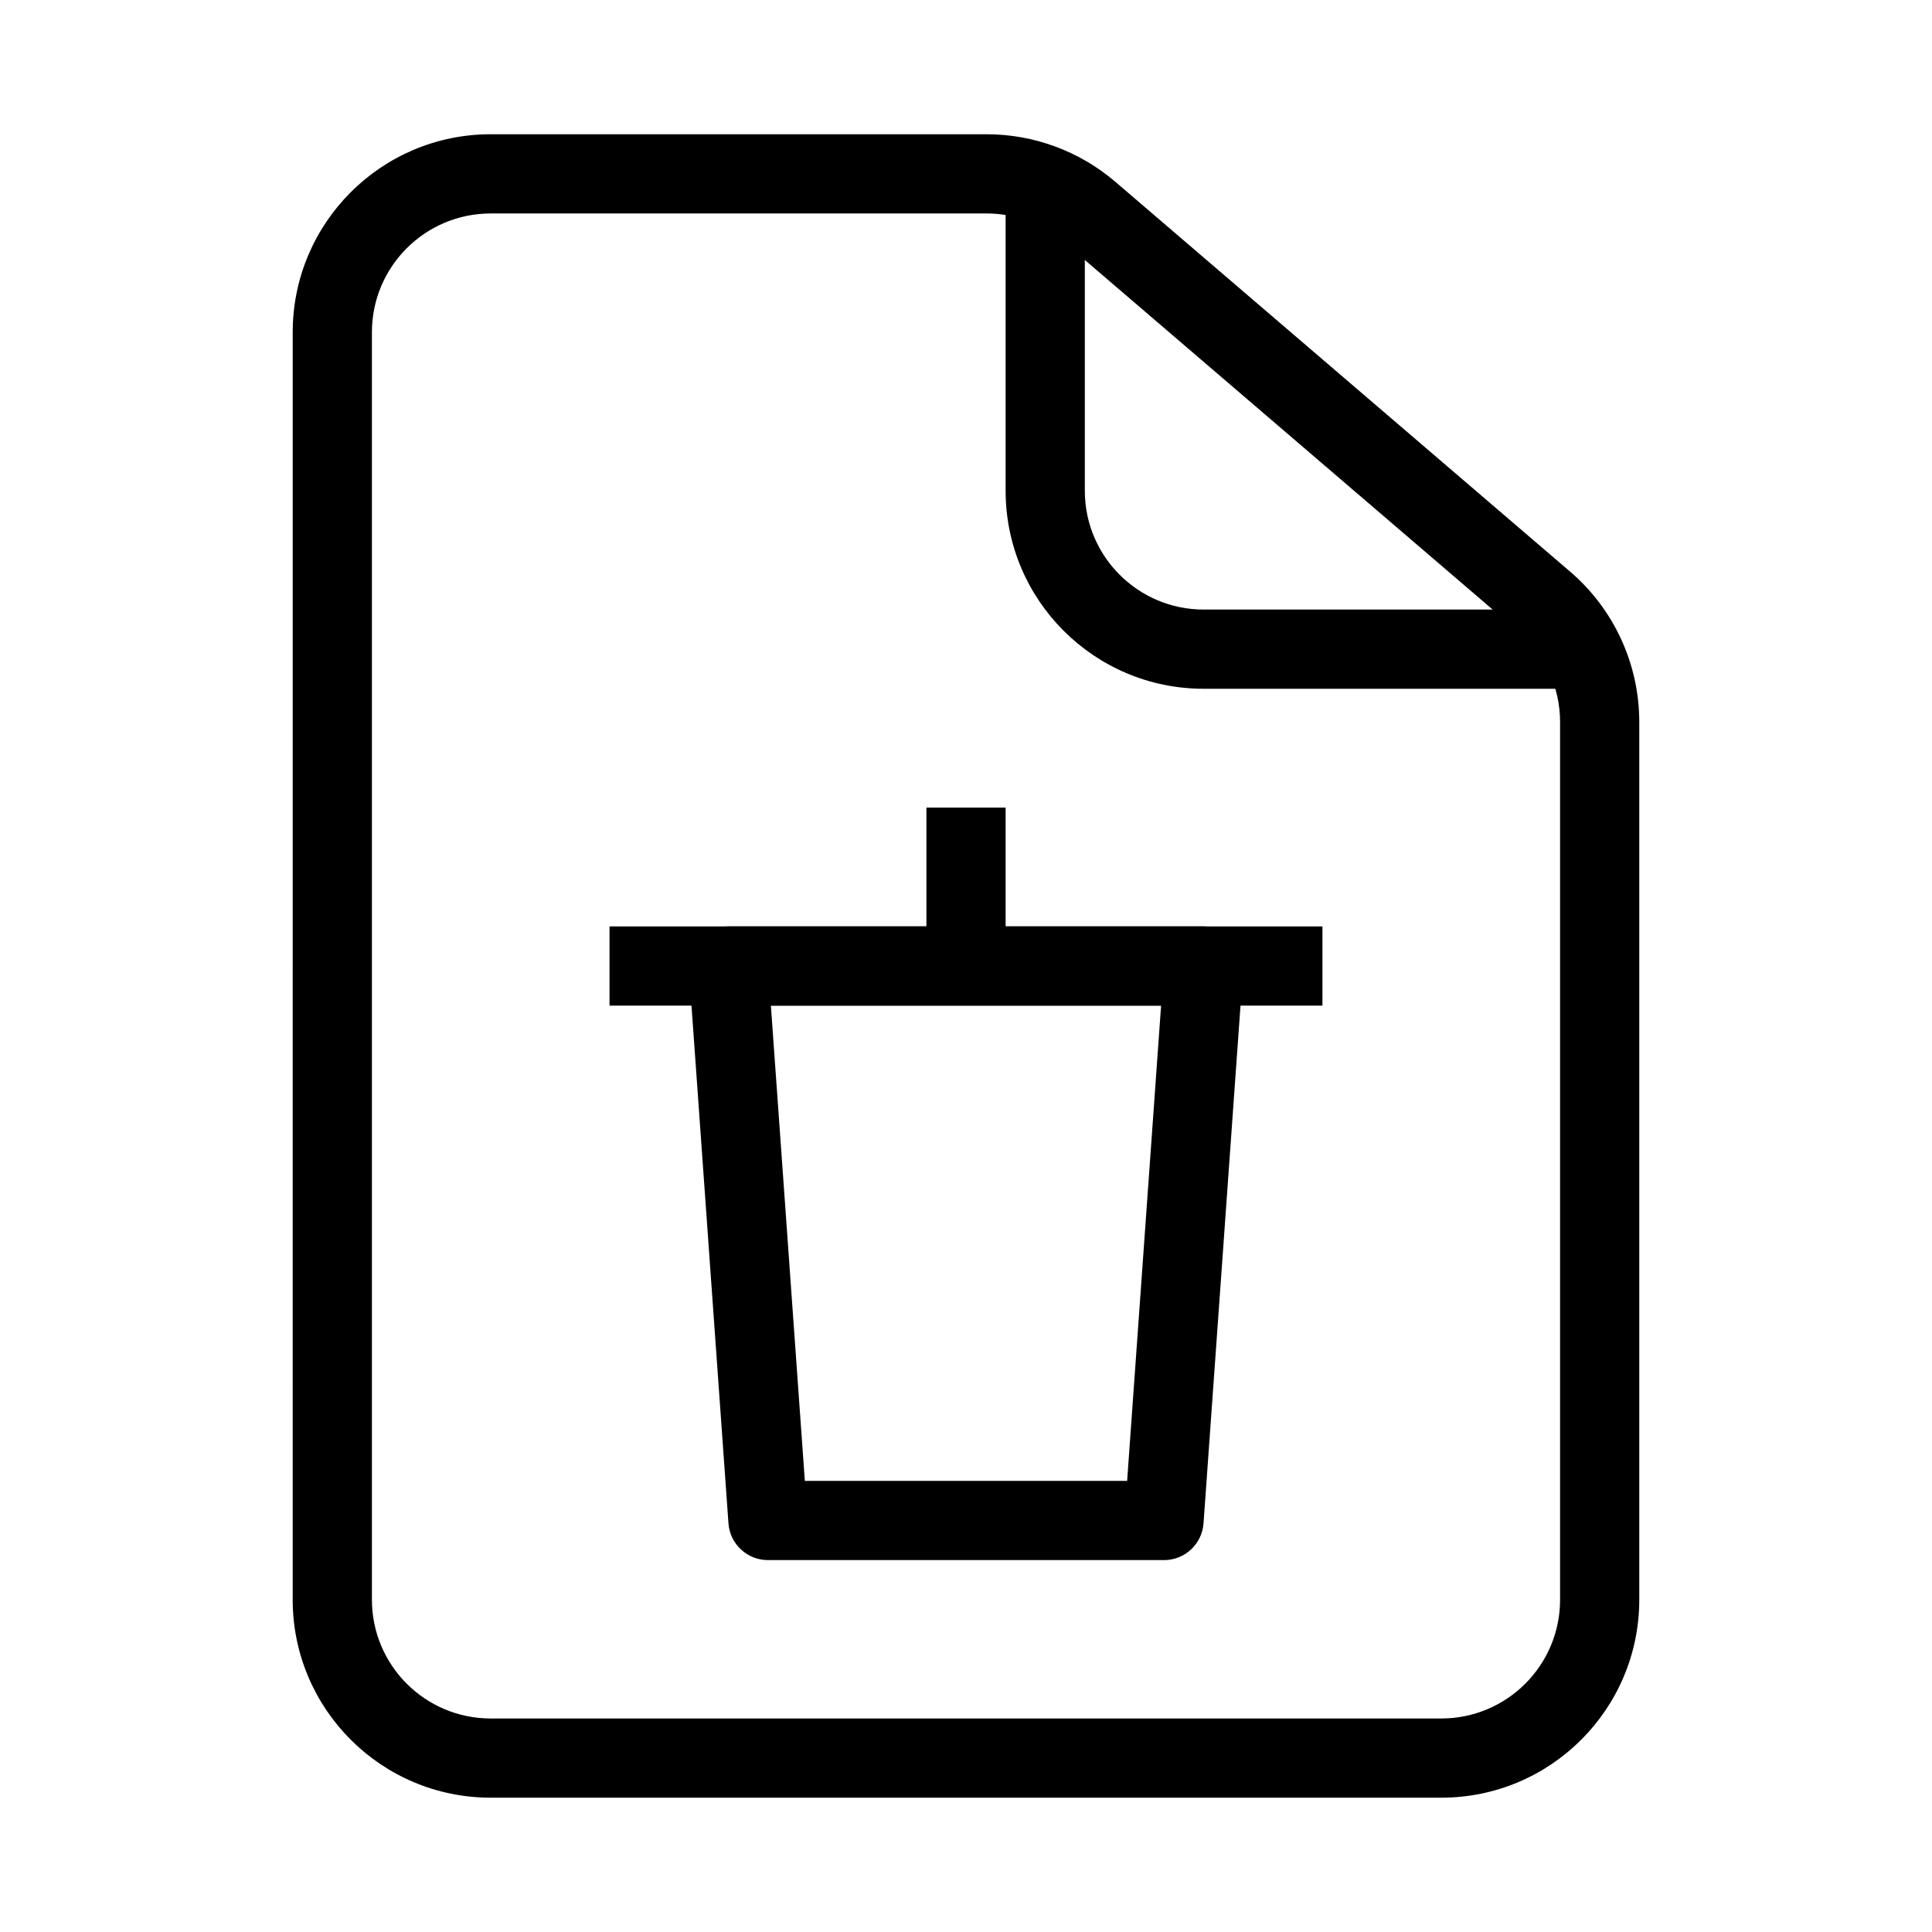 <?xml version="1.0" encoding="UTF-8"?>
<!-- Uploaded to: SVG Find, www.svgrepo.com, Generator: SVG Find Mixer Tools -->
<svg fill="#000000" width="800px" height="800px" version="1.1" viewBox="144 144 512 512" xmlns="http://www.w3.org/2000/svg">
 <g fill-rule="evenodd">
  <path d="m274.05 200.57c-17.391 0-31.488 14.098-31.488 31.488v335.87c0 17.391 14.098 31.488 31.488 31.488h251.9c17.391 0 31.488-14.098 31.488-31.488v-232.59c0-9.191-4.016-17.926-10.996-23.906l-120.49-103.28c-5.703-4.894-12.973-7.582-20.488-7.582zm-52.48 31.488c0-28.984 23.496-52.48 52.48-52.48h131.41c12.527 0 24.641 4.481 34.152 12.633l120.49 103.28c11.633 9.969 18.324 24.523 18.324 39.844v232.59c0 28.984-23.496 52.48-52.48 52.48h-251.9c-28.984 0-52.48-23.496-52.48-52.48z"/>
  <path d="m410.5 274.05v-73.473h20.992v73.473c0 17.391 14.098 31.488 31.488 31.488h94.461v20.992h-94.461c-28.984 0-52.48-23.496-52.48-52.48z"/>
  <path d="m329.34 392.85c1.984-2.133 4.769-3.344 7.684-3.344h125.95c2.91 0 5.691 1.211 7.68 3.344 1.984 2.133 2.996 4.992 2.789 7.898l-10.496 146.95c-0.395 5.492-4.965 9.746-10.469 9.746h-104.96c-5.508 0-10.078-4.254-10.469-9.746l-10.496-146.95c-0.211-2.906 0.801-5.766 2.785-7.898zm18.953 17.648 9 125.95h85.41l9-125.95z"/>
  <path d="m494.46 410.5h-188.93v-20.992h188.93z"/>
  <path d="m410.5 358.02v41.984h-20.992v-41.984z"/>
 </g>
</svg>